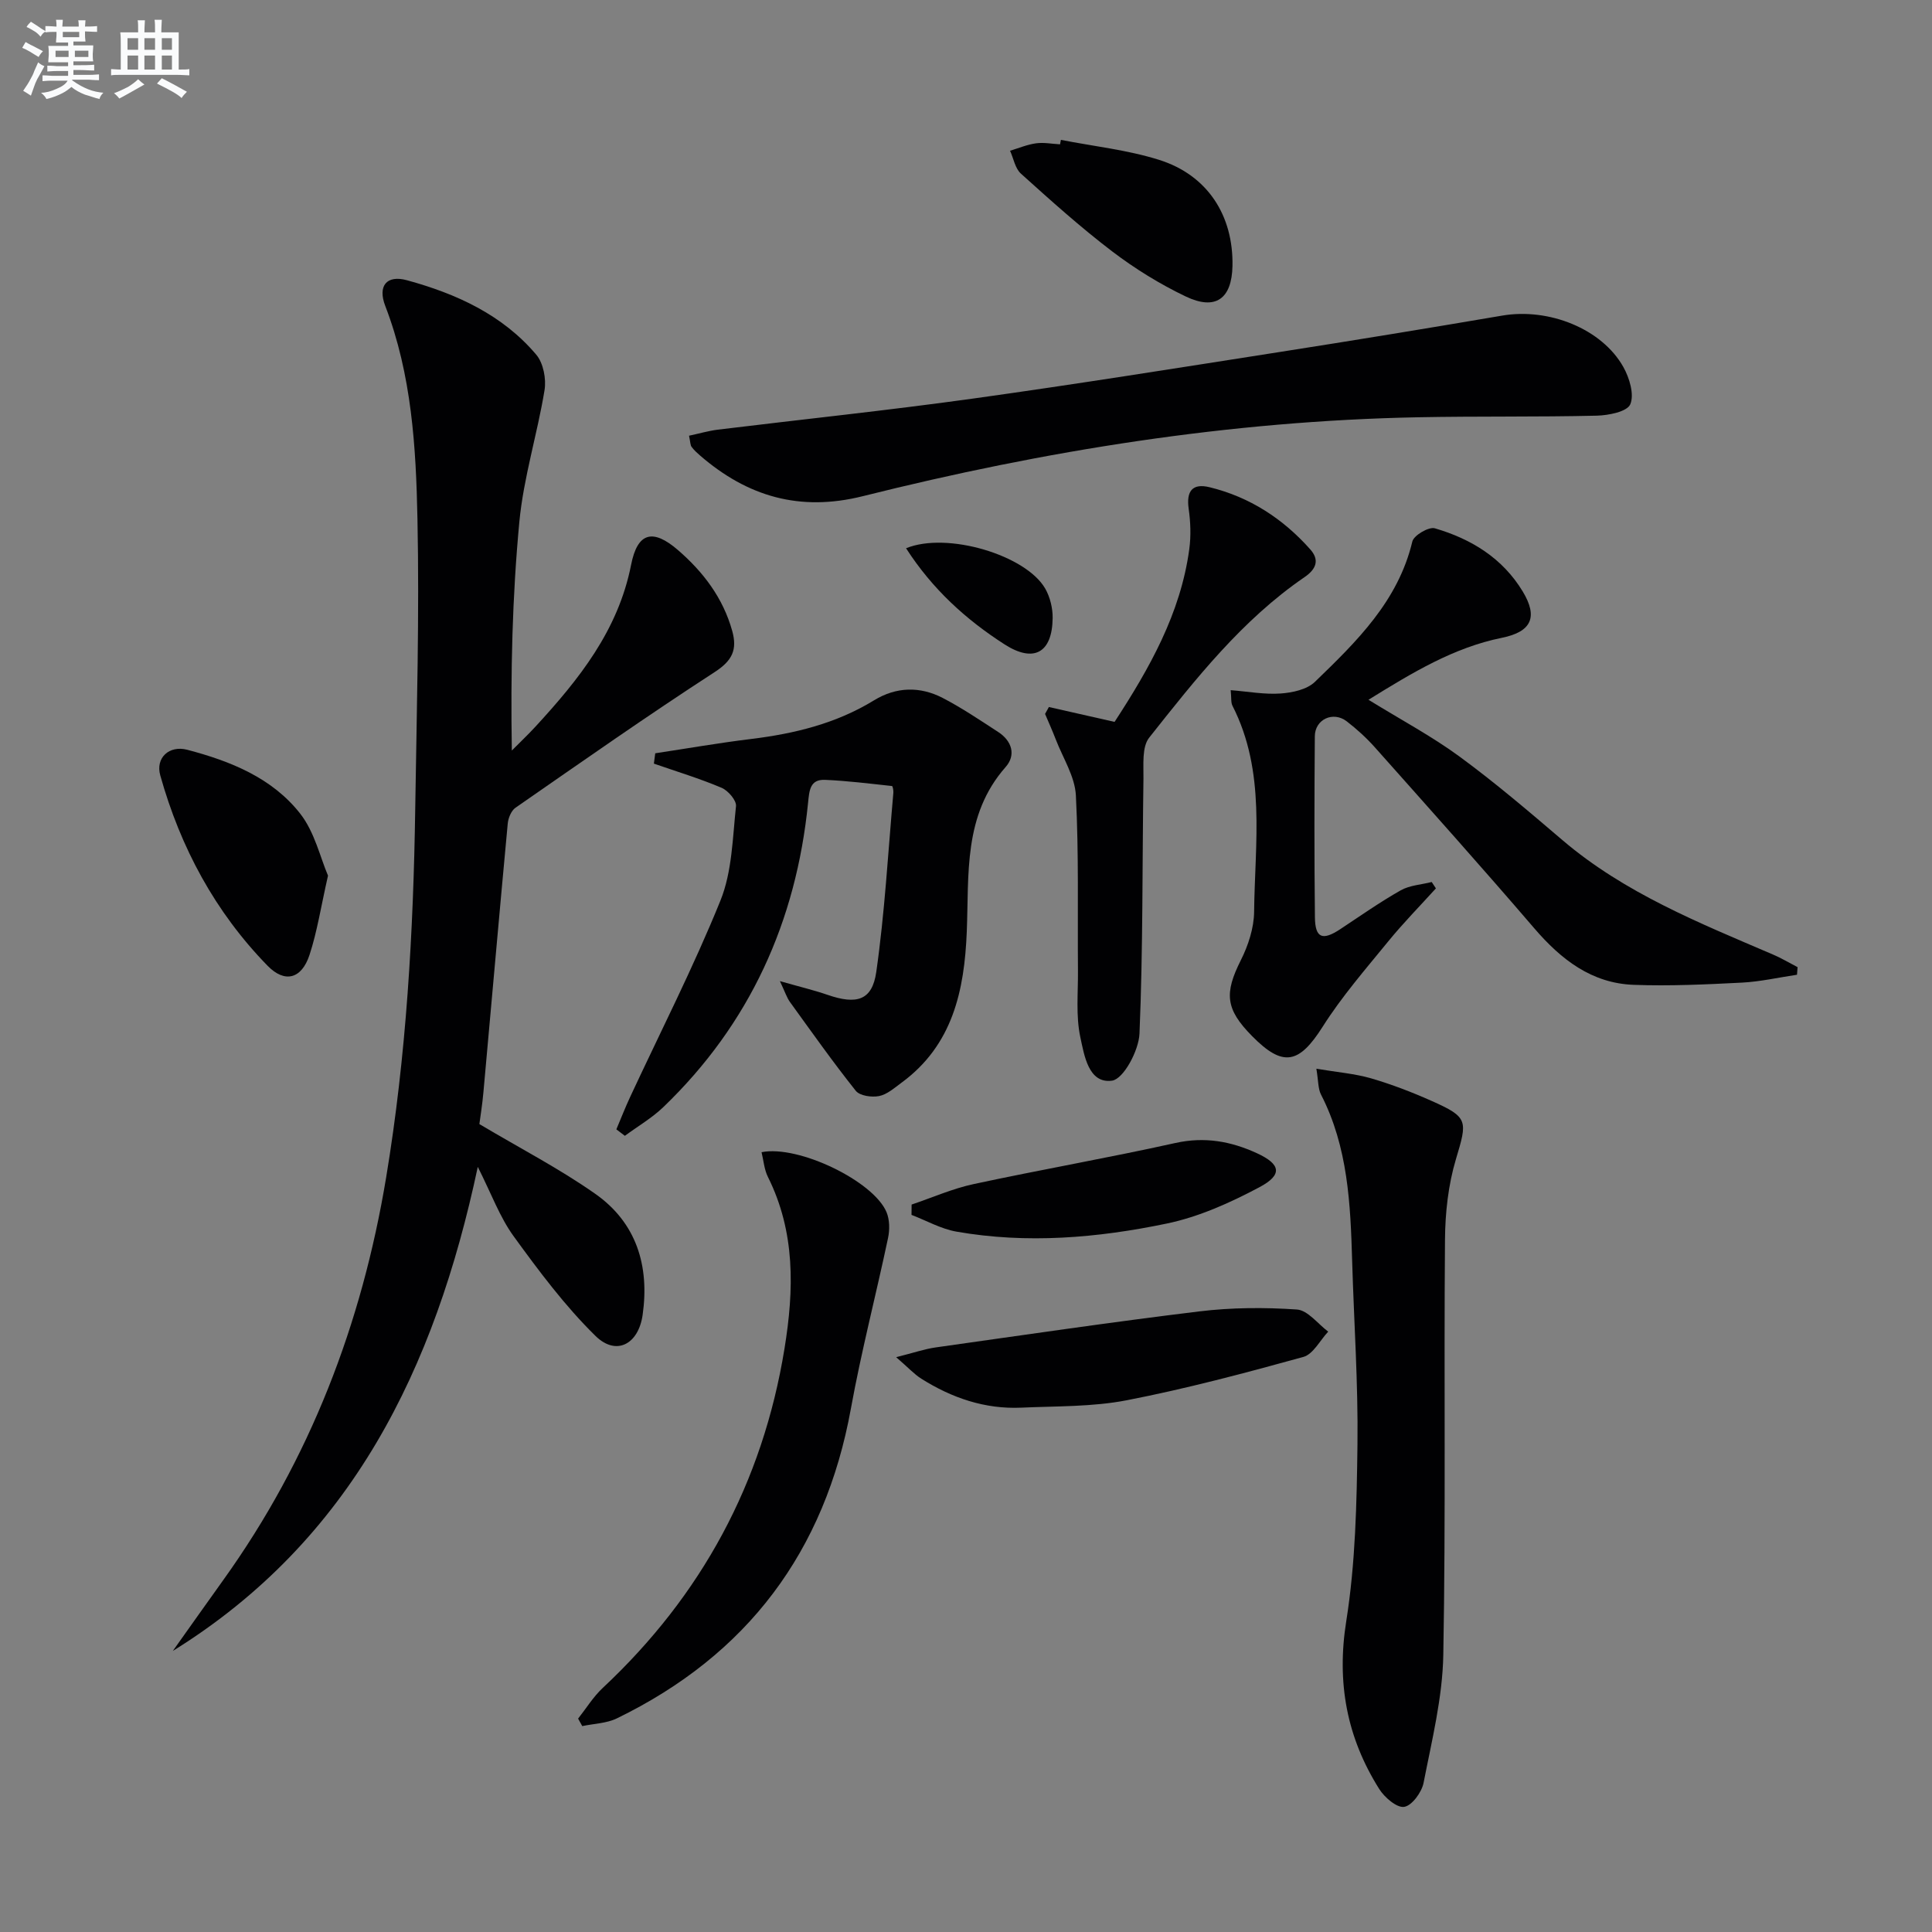 <svg enable-background="new 0 0 400 400" viewBox="0 0 400 400" xmlns="http://www.w3.org/2000/svg"><rect x="0" y="0" width="400" height="400" fill="#808080" stroke="none"/><g fill="#010103"><path d="m99.25 232.73c8.47 5.04 16.58 9.23 23.98 14.43 8.53 5.99 11.27 14.9 9.82 25.08-.87 6.09-5.47 8.56-9.76 4.35-6.32-6.2-11.71-13.43-16.94-20.63-2.88-3.96-4.6-8.77-7.43-14.37-8.88 41.8-26.14 77.27-63.14 100.22 3.48-4.89 6.94-9.79 10.44-14.67 17.97-25.05 28.69-53.03 33.72-83.32 4.2-25.32 5.65-50.86 6.03-76.47.3-19.97.87-39.94.46-59.9-.3-14.91-1.19-29.89-6.67-44.12-1.59-4.13.27-6.46 4.49-5.31 10.21 2.79 19.78 7.13 26.79 15.43 1.46 1.74 2.08 5 1.7 7.33-1.49 9.12-4.34 18.07-5.21 27.23-1.47 15.52-1.83 31.16-1.56 47.38 1.64-1.66 3.34-3.26 4.92-4.98 8.96-9.74 17.09-19.87 19.77-33.46 1.33-6.77 4.51-7.55 9.71-3.06 5.23 4.52 9.33 9.91 11.23 16.74 1.08 3.89.02 6.15-3.64 8.52-13.95 9.04-27.56 18.6-41.23 28.08-.89.62-1.51 2.15-1.61 3.31-1.73 18.51-3.35 37.04-5.03 55.56-.23 2.63-.66 5.23-.84 6.63z"/><path d="m283.33 144.88c6.83 4.21 13.16 7.58 18.88 11.78 7.36 5.4 14.33 11.35 21.28 17.28 12.89 10.99 28.36 17.15 43.64 23.71 1.73.74 3.36 1.72 5.04 2.59-.04.52-.08 1.05-.12 1.57-3.79.56-7.57 1.43-11.38 1.63-7.47.38-14.97.74-22.43.46-8.71-.32-15.03-5.24-20.57-11.69-10.83-12.62-21.93-25.02-32.99-37.45-1.76-1.98-3.76-3.8-5.86-5.42-2.81-2.16-6.58-.41-6.6 3.1-.1 12.49-.12 24.99.02 37.48.05 4.32 1.57 4.88 5.24 2.46 4.14-2.74 8.22-5.61 12.53-8.05 1.86-1.05 4.26-1.17 6.41-1.72.29.44.58.88.87 1.32-3.3 3.64-6.76 7.16-9.86 10.96-4.7 5.76-9.62 11.42-13.58 17.67-4.89 7.71-8.2 8.47-14.62 1.95-5.53-5.6-5.78-8.84-2.32-15.73 1.53-3.04 2.7-6.64 2.74-9.99.16-14.37 2.48-29.02-4.48-42.67-.35-.68-.2-1.61-.37-3.23 3.64.29 7.03.93 10.35.69 2.44-.17 5.44-.82 7.08-2.4 8.6-8.32 17.23-16.69 20.18-29.07.3-1.27 3.41-3.1 4.66-2.73 7.51 2.19 14.01 6.16 18.19 13.07 3.2 5.29 1.85 8.35-4.31 9.6-10 2.03-18.47 7.17-27.62 12.83z"/><path d="m135.66 155.96c6.61-1 13.2-2.15 19.83-2.96 9-1.1 17.63-3.2 25.46-8 4.62-2.83 9.53-2.93 14.24-.49 3.97 2.06 7.7 4.59 11.46 7.03 2.86 1.85 3.75 4.78 1.55 7.27-8.81 10-7.56 22.23-8.04 34.1-.49 12.17-2.91 23.48-13.51 31.25-1.46 1.07-2.98 2.44-4.65 2.77-1.52.3-3.99-.05-4.82-1.09-4.75-5.97-9.16-12.21-13.63-18.39-.65-.9-.99-2.01-2.08-4.32 4.02 1.15 6.99 1.85 9.86 2.84 6 2.07 9.24 1.2 10.09-4.72 1.76-12.29 2.44-24.73 3.54-37.12.04-.47-.13-1.38-.28-1.39-4.62-.5-9.23-1.08-13.87-1.28-3.13-.13-3.25 2.21-3.51 4.77-2.46 24.54-12.06 45.77-29.95 62.97-2.37 2.28-5.3 3.98-7.98 5.96-.59-.45-1.17-.89-1.76-1.34.95-2.25 1.84-4.53 2.87-6.74 6.29-13.52 13.1-26.83 18.68-40.63 2.42-5.98 2.51-12.96 3.22-19.54.13-1.19-1.64-3.24-2.99-3.81-4.56-1.93-9.32-3.37-14.01-5 .1-.72.19-1.43.28-2.14z"/><path d="m142.66 90.21c2.15-.46 4.02-1.01 5.92-1.25 17.6-2.15 35.24-3.99 52.8-6.43 21.2-2.95 42.33-6.33 63.48-9.64 15.41-2.41 30.79-4.93 46.17-7.55 9.61-1.64 20.61 2.7 25.07 10.65 1.26 2.25 2.3 5.69 1.43 7.72-.65 1.53-4.51 2.29-6.96 2.35-12.31.29-24.63.09-36.94.33-38.99.75-77.26 6.89-115 16.34-13.04 3.26-23.88.07-33.69-8.42-.62-.54-1.24-1.1-1.72-1.75-.3-.35-.27-.93-.56-2.35z"/><path d="m272.54 221.27c4.34.73 7.94 1.01 11.33 1.99 4.28 1.25 8.49 2.87 12.57 4.69 7.6 3.38 7.38 4.08 4.99 12.06-1.59 5.32-2.22 11.1-2.26 16.68-.24 28.65.17 57.3-.35 85.94-.16 8.85-2.37 17.7-4.08 26.47-.38 1.96-2.4 4.73-4.01 4.99-1.52.25-4.08-1.95-5.18-3.7-6.71-10.67-8.85-22-6.82-34.77 1.91-12.03 2.17-24.4 2.32-36.62.15-12.63-.73-25.27-1.1-37.9-.35-11.83-.86-23.61-6.45-34.48-.62-1.21-.53-2.78-.96-5.35z"/><path d="m119.69 355.82c1.68-2.12 3.13-4.5 5.08-6.33 20.5-19.18 33.13-42.5 37.65-70.27 1.99-12.22 2.27-24.13-3.44-35.57-.76-1.53-.89-3.38-1.31-5.1 7.65-1.54 23.24 6.02 25.89 12.45.64 1.56.66 3.62.3 5.32-2.49 11.78-5.54 23.46-7.69 35.31-5.38 29.62-21.44 51-48.45 64.14-2.14 1.04-4.77 1.09-7.17 1.6-.29-.52-.58-1.03-.86-1.55z"/><path d="m230.76 149.46c7.21-11.07 13.67-22.43 15.47-35.78.37-2.74.26-5.62-.13-8.36-.51-3.63.76-5.31 4.31-4.45 8.32 2.02 15.24 6.53 20.88 12.89 1.87 2.11 1.33 4-1.2 5.73-12.96 8.87-22.56 21.11-32.16 33.23-1.54 1.94-1.15 5.61-1.19 8.48-.26 17.6-.08 35.22-.82 52.8-.15 3.5-3.3 9.41-5.69 9.74-4.87.67-5.75-5.26-6.56-9-.95-4.42-.45-9.16-.49-13.76-.1-12.1.19-24.22-.43-36.29-.2-3.93-2.68-7.74-4.16-11.59-.69-1.78-1.47-3.53-2.22-5.29.26-.48.53-.95.79-1.43 4.36.98 8.71 1.97 13.6 3.08z"/><path d="m185.54 280.99c3.74-.94 5.89-1.69 8.11-2.01 18.21-2.57 36.4-5.25 54.66-7.47 6.66-.81 13.5-.85 20.2-.39 2.26.16 4.33 2.97 6.48 4.58-1.7 1.81-3.11 4.68-5.15 5.24-12.09 3.34-24.25 6.58-36.56 8.97-7.11 1.38-14.54 1.2-21.83 1.53-7.54.34-14.4-2.02-20.71-6-1.46-.92-2.65-2.25-5.2-4.45z"/><path d="m67.91 181.29c-1.47 6.47-2.24 11.58-3.83 16.42-1.63 4.95-5.09 5.91-8.67 2.25-10.87-11.13-18.05-24.5-22.23-39.43-1.02-3.65 1.86-6.27 5.58-5.3 8.95 2.35 17.6 5.81 23.42 13.26 2.97 3.81 4.12 9.05 5.73 12.8z"/><path d="m188.74 249.39c4.28-1.44 8.46-3.3 12.85-4.24 13.89-2.99 27.91-5.43 41.78-8.51 6.05-1.34 11.5-.35 16.88 2.13 4.92 2.27 5.35 4.45.5 7.03-6.05 3.22-12.56 6.15-19.22 7.53-14.32 2.98-28.9 4.22-43.49 1.67-3.21-.56-6.22-2.28-9.32-3.47.01-.71.02-1.43.02-2.14z"/><path d="m219.65 28.96c6.78 1.33 13.75 2.07 20.31 4.13 10.06 3.16 15.42 11.54 15.21 21.99-.14 6.78-3.49 9.26-9.68 6.3-5.34-2.55-10.49-5.73-15.21-9.32-6.58-5.01-12.76-10.57-18.91-16.11-1.2-1.08-1.52-3.13-2.25-4.74 1.79-.54 3.56-1.29 5.39-1.54 1.61-.22 3.3.12 4.96.21.07-.31.12-.61.18-.92z"/><path d="m187.59 113.51c8.51-3.49 24.83 1.43 28.81 8.35 1.01 1.77 1.57 4.07 1.54 6.11-.09 7.23-3.93 9.31-9.96 5.44-8-5.14-14.93-11.42-20.39-19.9z"/></g><path d="m6.8 9.5c.6.3 1.3.7 2.1 1.1-.4.4-.7.8-.9 1.2-.7-.4-1.3-.8-1.8-1.1s-1.1-.6-1.6-.8c.2-.4.5-.8.7-1.2.4.2.8.5 1.5.8zm.9 6.9c-.3.6-.5 1.1-.7 1.7s-.4 1.1-.6 1.7c-.6-.4-1.1-.7-1.6-1 .7-1 1.2-1.8 1.5-2.4.3-.5.6-1.1.8-1.7.3-.6.5-1.2.8-1.8.3.3.8.6 1.3.8-.7 1.3-1.2 2.2-1.5 2.7zm.1-11c.4.3 1 .7 1.7 1.1-.5.2-.8.6-1.1 1.1-.5-.6-1-1-1.4-1.2s-.9-.6-1.5-.8c.2-.4.5-.7.9-1.1.5.3.9.6 1.4.9zm10.5 13.1c1 .4 2 .6 3.1.7-.4.4-.7.8-.8 1.3-.9-.2-1.9-.6-3-.9-1-.4-2-.9-2.8-1.6-.5.4-1.1.9-1.9 1.3s-1.9.9-3.3 1.2c-.1-.3-.5-.8-1.1-1.3 1 0 2.1-.3 3.2-.8 1.2-.5 1.9-1 2.3-1.7h-3.2c-.4 0-1 0-2 .1v-1.2c1 0 1.7.1 2 .1h3.3v-1h-2.3c-.2 0-.9 0-2 .1v-1.2c1.2 0 1.9.1 2 .1h2.3v-.8h-4.1c0-.7.1-1.2.1-1.6 0-.5 0-1.1-.1-1.8h4.1v-.7h-2.5c0-.6.1-1.1.1-1.6v-.6h-.5c-.4 0-1 0-1.8.1v-1.3c1.2 0 1.9.1 2.1.1h.2c0-.3 0-.8-.1-1.4h1.4c0 .6-.1 1-.1 1.4h3.4c0-.4 0-.8-.1-1.3h1.5c0 .4-.1.9-.1 1.3.7 0 1.5 0 2.5-.1v1.2c-1 0-1.8-.1-2.5-.1v.6c0 .3 0 .8.1 1.5h-2.5v.8h4.1c0 .8-.1 1.3-.1 1.8s0 1 .1 1.5h-4.1v.8h1.4c.8 0 1.8 0 2.9-.1v1.2c-1 0-1.9-.1-2.8-.1h-1.5v1h3.2c.3 0 1 0 2.1-.1v1.2c-1.1 0-1.8-.1-2.1-.1h-3.4l-.1.1c1.4 1 2.4 1.5 3.4 1.9zm-4.1-6.7v-1.3h-2.7v1.3zm2.2-4.1v-1.1h-3.4v1.1zm1.9 4.1v-1.3h-2.8v1.3z" fill="#fafbfc"/><path d="m37 6.7v2.3 5.4c1 0 1.8 0 2.2-.1v1.3c-.6 0-1.5-.1-2.5-.1h-11.9c-.7 0-1.3 0-1.8.1v-1.3c.5 0 1.1.1 2 .1v-5.2c0-1 0-1.8-.1-2.5h3.7c0-1.3 0-2.1-.1-2.5h1.5c0 .4-.1 1.3-.1 2.5h2.2c0-1.2 0-2.1-.1-2.6h1.5c0 .4-.1 1.3-.1 2.6zm-12.3 13.7c-.3-.4-.7-.8-1.1-1.1 1.1-.4 2.1-.9 2.9-1.3.8-.5 1.5-1 2.1-1.6.4.4.9.8 1.3 1.1-2.5 1.4-4.2 2.4-5.2 2.9zm3.9-10.1v-2.4h-2.2v2.4zm0 4.1v-2.9h-2.2v2.9zm3.5-4.1v-2.4h-2.2v2.4zm0 4.1v-2.9h-2.2v2.9zm.4 2.9 1-1.1c.6.3 1.4.7 2.5 1.3s2 1.1 2.7 1.5c-.4.4-.8.8-1.1 1.3-.8-.8-2.5-1.7-5.1-3zm3.1-7v-2.4h-2.1v2.4zm0 4.1v-2.9h-2.1v2.9z" fill="#fafbfc"/></svg>